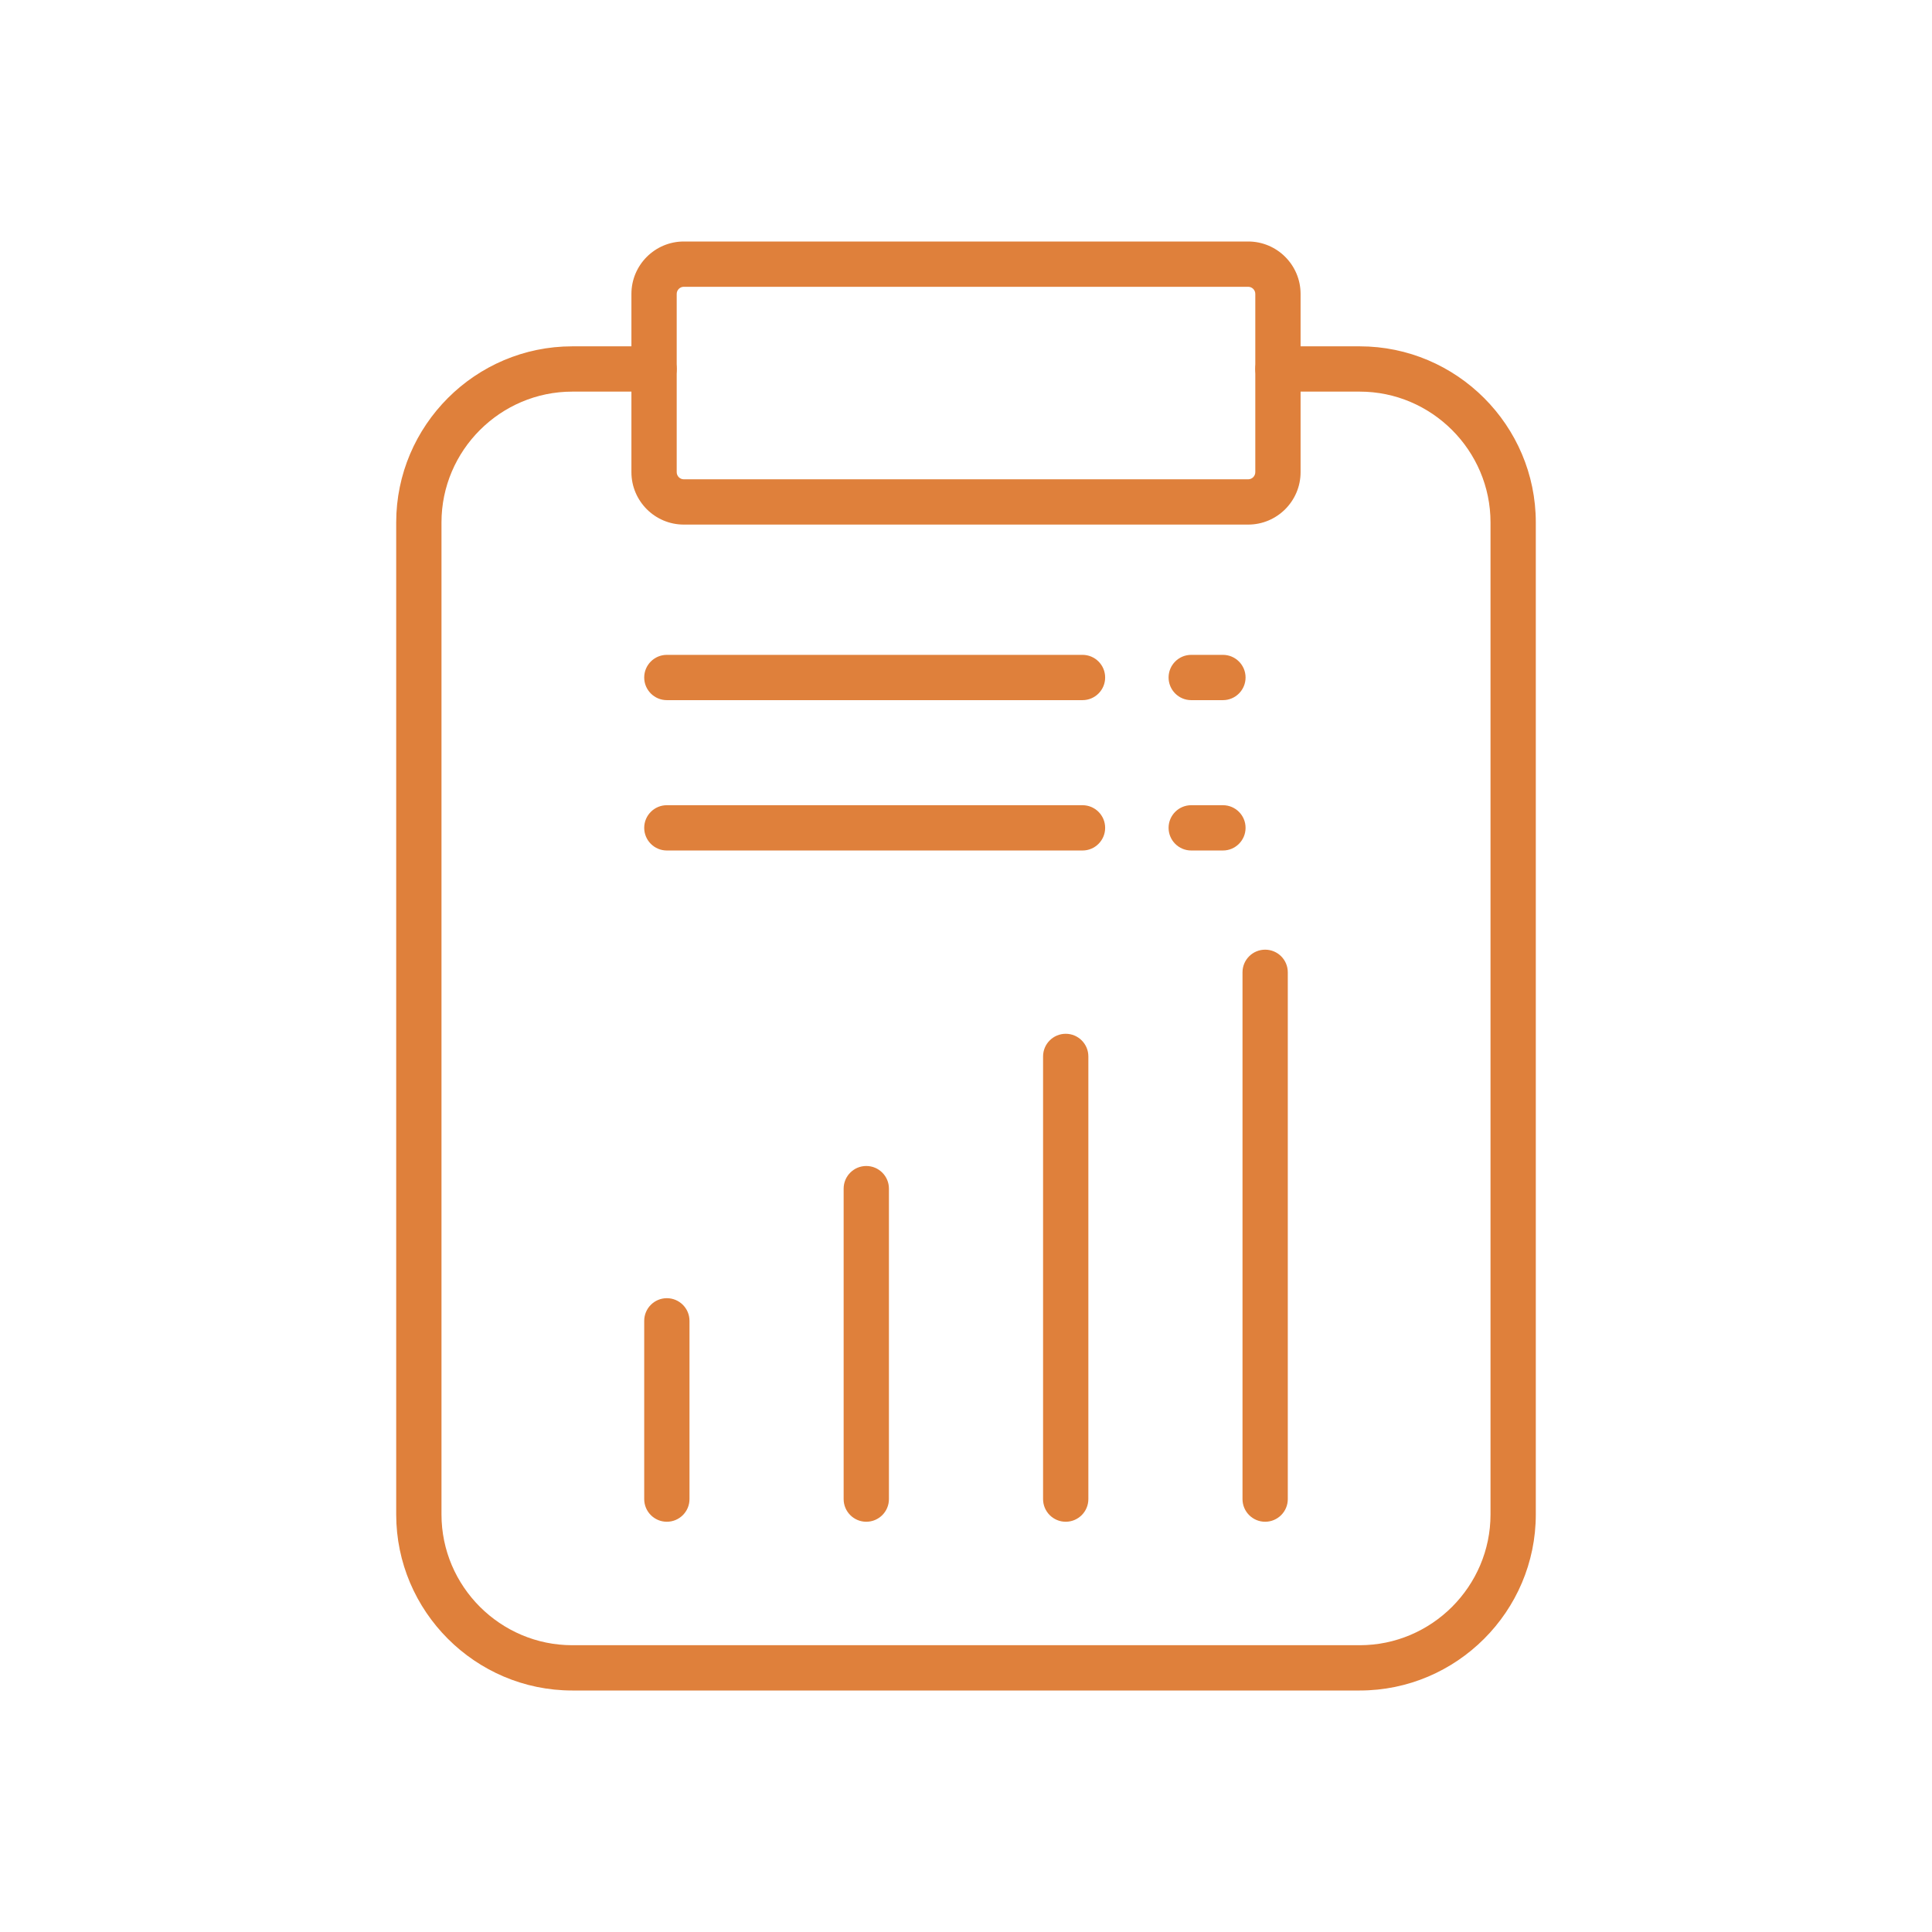 <?xml version="1.0" encoding="UTF-8"?> <svg xmlns="http://www.w3.org/2000/svg" width="84" height="84" viewBox="0 0 84 84" fill="none"><path d="M55.562 15.058C55.019 15.058 54.578 15.499 54.578 16.043C54.578 16.586 55.019 17.027 55.562 17.027H59.12C60.682 17.027 62.104 17.667 63.135 18.698C64.165 19.729 64.805 21.15 64.805 22.713V65.846C64.805 67.408 64.165 68.829 63.135 69.861C62.104 70.891 60.682 71.531 59.12 71.531H24.88C23.318 71.531 21.896 70.891 20.865 69.861C19.834 68.829 19.195 67.408 19.195 65.846V22.713C19.195 21.15 19.834 19.729 20.865 18.698C21.896 17.667 23.318 17.027 24.88 17.027H28.438C28.981 17.027 29.422 16.586 29.422 16.043C29.422 15.499 28.981 15.058 28.438 15.058H24.88C22.774 15.058 20.86 15.919 19.473 17.306C18.087 18.693 17.226 20.607 17.226 22.713V65.846C17.226 67.952 18.087 69.866 19.473 71.252C20.86 72.639 22.774 73.5 24.88 73.5H59.12C61.226 73.5 63.14 72.639 64.527 71.252C65.913 69.866 66.774 67.952 66.774 65.846V22.713C66.774 20.607 65.913 18.693 64.527 17.306C63.14 15.919 61.226 15.058 59.12 15.058H55.562Z" fill="#DF803B"></path><path d="M29.73 10.5H54.27C54.897 10.5 55.467 10.756 55.879 11.168C56.291 11.58 56.547 12.15 56.547 12.777V20.531C56.547 21.158 56.291 21.727 55.879 22.14C55.467 22.552 54.897 22.808 54.27 22.808H29.73C29.103 22.808 28.533 22.552 28.121 22.14C27.709 21.727 27.453 21.158 27.453 20.531V12.777C27.453 12.15 27.709 11.58 28.121 11.168C28.533 10.756 29.103 10.5 29.73 10.5ZM54.27 12.469H29.73C29.646 12.469 29.569 12.504 29.513 12.56C29.457 12.616 29.422 12.693 29.422 12.777V20.531C29.422 20.614 29.457 20.691 29.513 20.748C29.569 20.804 29.646 20.839 29.73 20.839H54.27C54.354 20.839 54.431 20.804 54.487 20.748C54.543 20.691 54.578 20.614 54.578 20.531V12.777C54.578 12.693 54.543 12.616 54.487 12.56C54.431 12.504 54.354 12.469 54.27 12.469Z" fill="#DF803B"></path><path d="M28.009 65.178C28.009 65.722 28.45 66.163 28.993 66.163C29.537 66.163 29.978 65.722 29.978 65.178V57.428C29.978 56.884 29.537 56.443 28.993 56.443C28.45 56.443 28.009 56.884 28.009 57.428V65.178Z" fill="#DF803B"></path><path d="M36.68 65.179C36.68 65.722 37.121 66.163 37.664 66.163C38.208 66.163 38.649 65.722 38.649 65.179V51.68C38.649 51.136 38.208 50.695 37.664 50.695C37.121 50.695 36.68 51.136 36.68 51.68V65.179Z" fill="#DF803B"></path><path d="M45.351 65.178C45.351 65.722 45.792 66.163 46.336 66.163C46.879 66.163 47.32 65.722 47.32 65.178V45.932C47.32 45.388 46.879 44.947 46.336 44.947C45.792 44.947 45.351 45.388 45.351 45.932V65.178Z" fill="#DF803B"></path><path d="M54.022 65.178C54.022 65.722 54.463 66.163 55.007 66.163C55.55 66.163 55.991 65.722 55.991 65.178V42.274C55.991 41.73 55.55 41.29 55.007 41.29C54.463 41.29 54.022 41.73 54.022 42.274V65.178Z" fill="#DF803B"></path><path d="M28.993 28.472C28.45 28.472 28.009 28.913 28.009 29.456C28.009 30 28.45 30.441 28.993 30.441H47.066C47.609 30.441 48.05 30 48.05 29.456C48.05 28.913 47.609 28.472 47.066 28.472H28.993Z" fill="#DF803B"></path><path d="M28.993 35.009C28.45 35.009 28.009 35.45 28.009 35.993C28.009 36.537 28.45 36.978 28.993 36.978H47.066C47.609 36.978 48.05 36.537 48.05 35.993C48.05 35.45 47.609 35.009 47.066 35.009H28.993Z" fill="#DF803B"></path><path d="M51.792 28.472C51.249 28.472 50.808 28.913 50.808 29.456C50.808 30 51.249 30.441 51.792 30.441H53.171C53.714 30.441 54.155 30 54.155 29.456C54.155 28.913 53.714 28.472 53.171 28.472H51.792Z" fill="#DF803B"></path><path d="M51.792 35.009C51.249 35.009 50.808 35.45 50.808 35.993C50.808 36.537 51.249 36.978 51.792 36.978H53.171C53.714 36.978 54.155 36.537 54.155 35.993C54.155 35.45 53.714 35.009 53.171 35.009H51.792Z" fill="#DF803B"></path></svg> 
